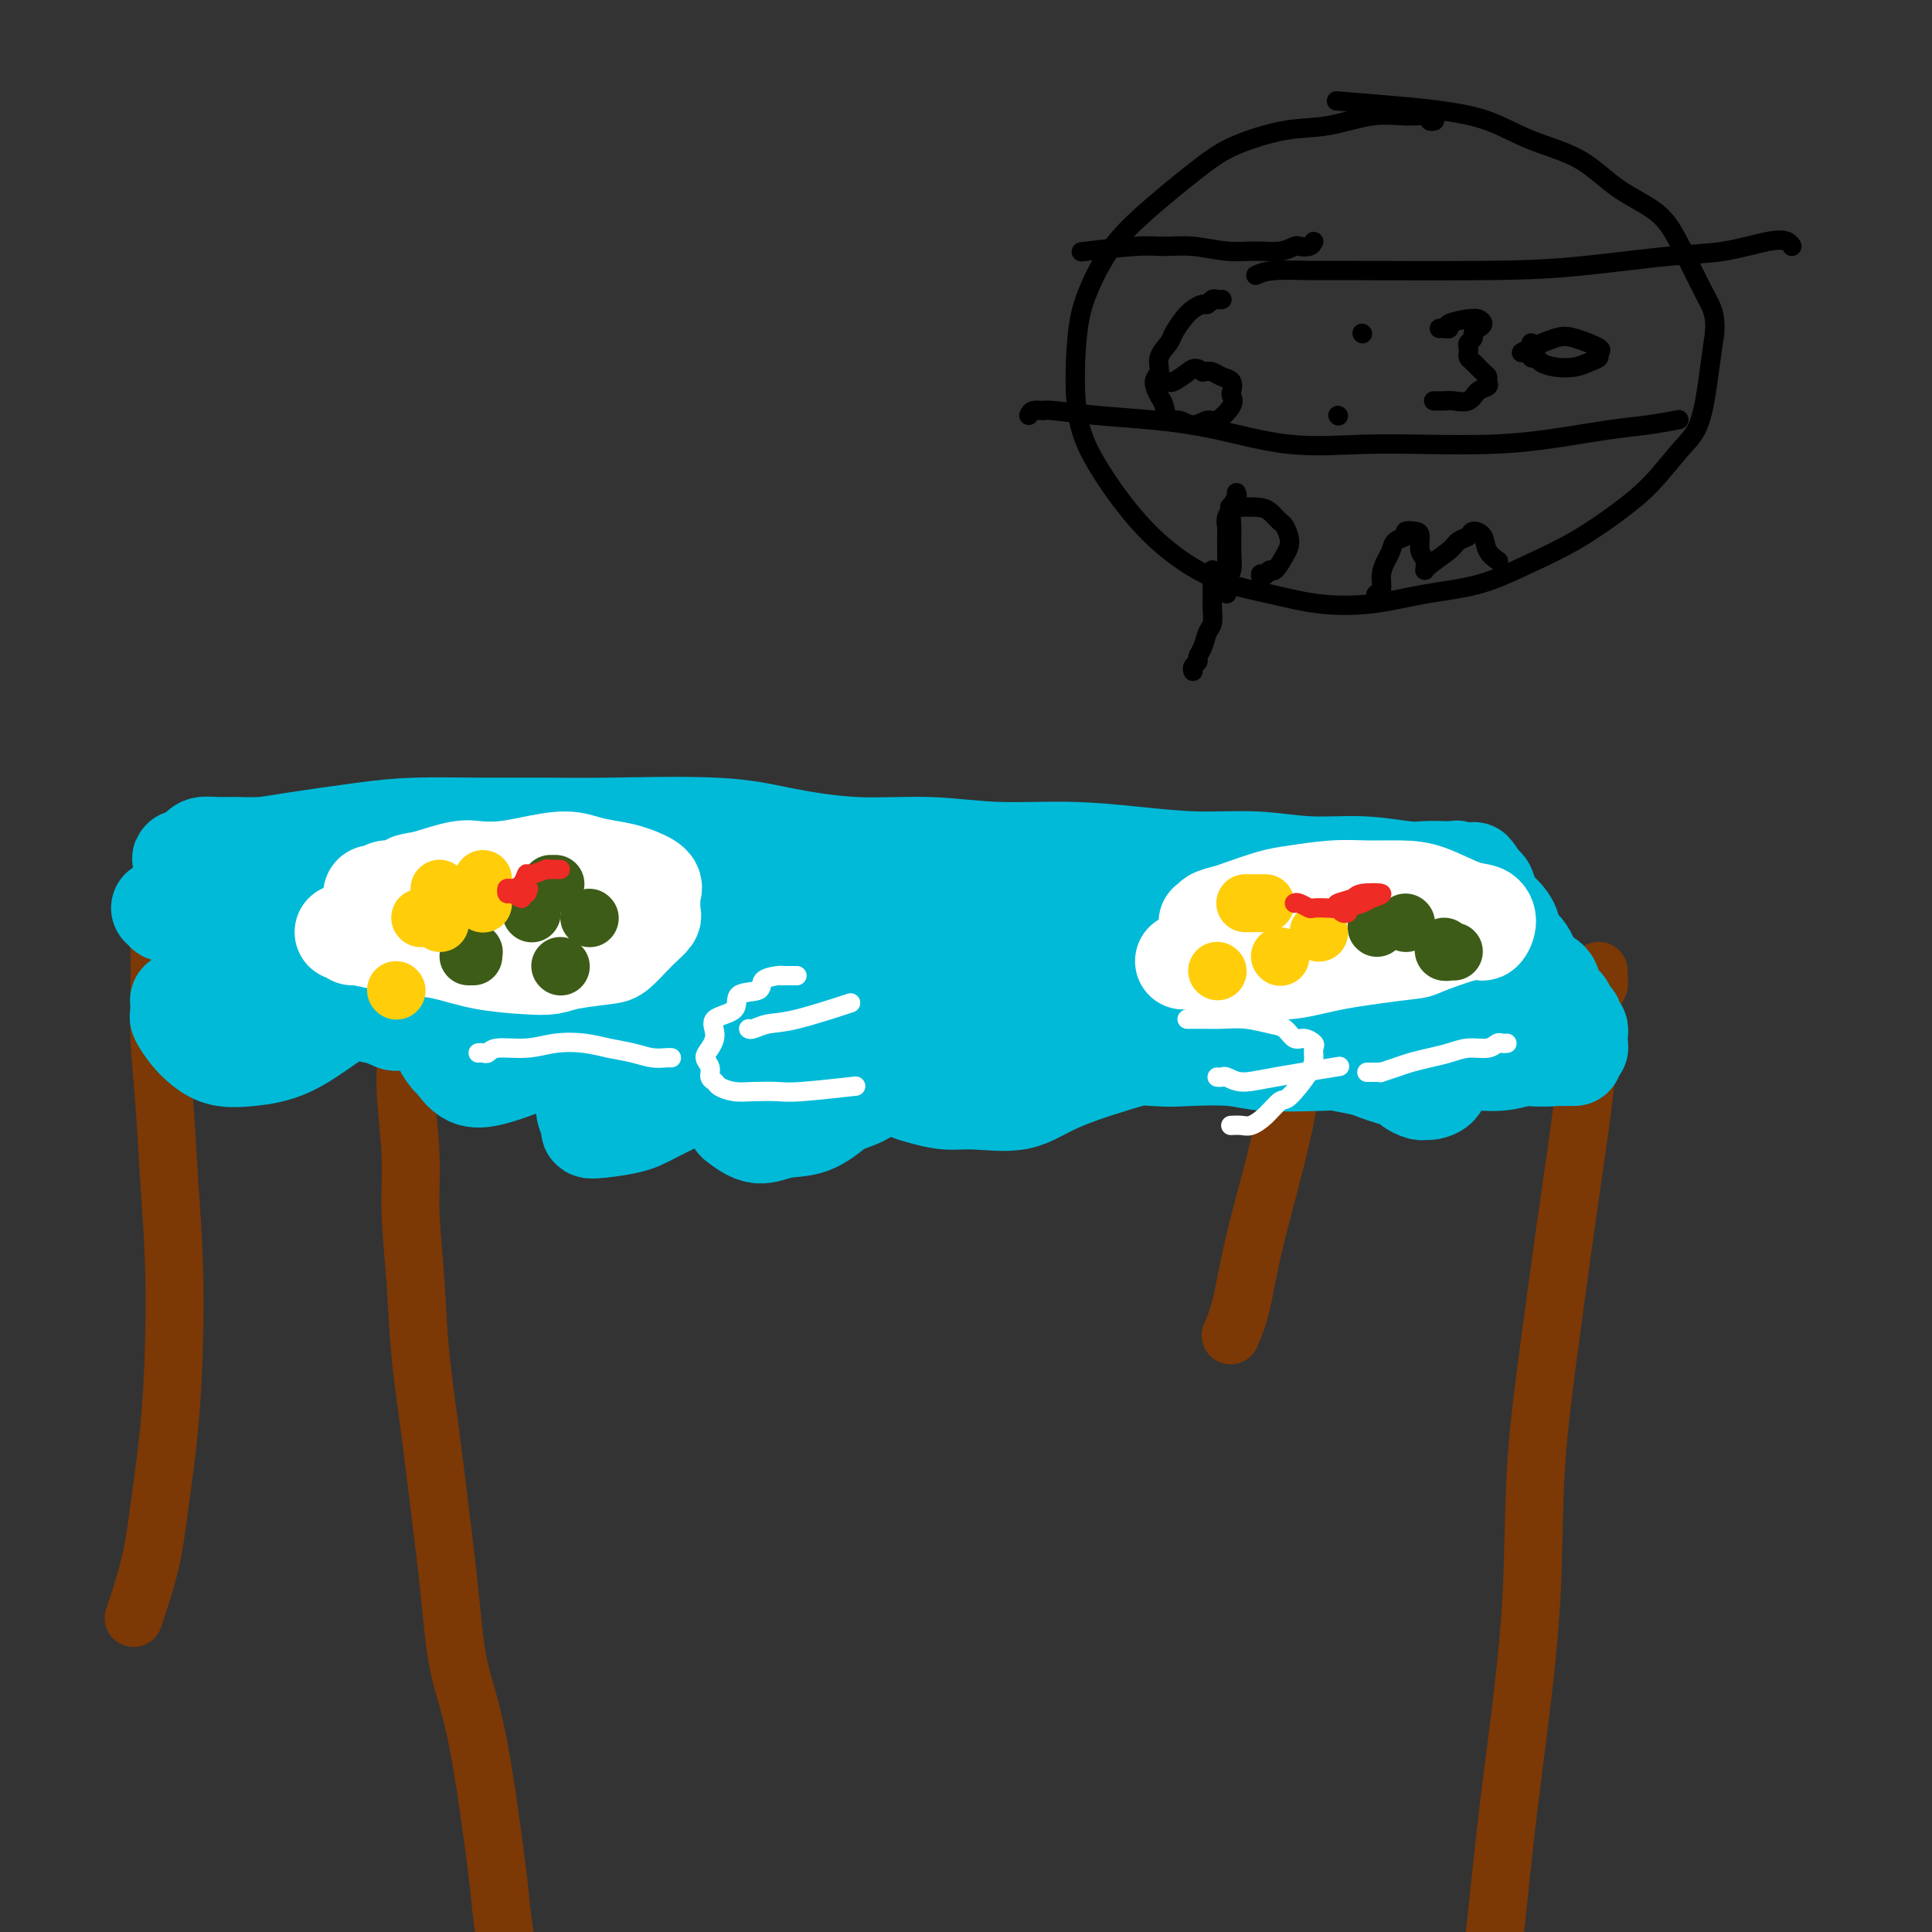 <svg viewBox='0 0 400 400' version='1.1' xmlns='http://www.w3.org/2000/svg' xmlns:xlink='http://www.w3.org/1999/xlink'><rect x="0" y="0" width="400" height="400" fill="#333333" stroke="none"/><g fill='none' stroke='#7C3805' stroke-width='12' stroke-linecap='round' stroke-linejoin='round'><path d='M83,192c0.002,0.191 0.005,0.382 0,1c-0.005,0.618 -0.016,1.663 0,3c0.016,1.337 0.061,2.965 0,5c-0.061,2.035 -0.227,4.477 0,7c0.227,2.523 0.849,5.126 1,8c0.151,2.874 -0.168,6.018 0,10c0.168,3.982 0.821,8.802 1,13c0.179,4.198 -0.118,7.773 0,12c0.118,4.227 0.651,9.105 1,14c0.349,4.895 0.515,9.807 1,15c0.485,5.193 1.290,10.668 2,16c0.710,5.332 1.326,10.521 2,16c0.674,5.479 1.407,11.248 2,17c0.593,5.752 1.045,11.488 2,16c0.955,4.512 2.412,7.801 4,16c1.588,8.199 3.306,21.306 4,27c0.694,5.694 0.364,3.973 1,9c0.636,5.027 2.237,16.801 3,24c0.763,7.199 0.688,9.821 1,13c0.312,3.179 1.011,6.914 2,11c0.989,4.086 2.266,8.523 3,12c0.734,3.477 0.924,5.993 1,7c0.076,1.007 0.038,0.503 0,0'/><path d='M331,201c-0.025,0.195 -0.050,0.389 0,1c0.050,0.611 0.176,1.637 0,2c-0.176,0.363 -0.654,0.063 -1,2c-0.346,1.937 -0.559,6.111 -1,11c-0.441,4.889 -1.111,10.492 -2,17c-0.889,6.508 -1.999,13.919 -3,21c-1.001,7.081 -1.894,13.831 -3,22c-1.106,8.169 -2.424,17.755 -3,27c-0.576,9.245 -0.410,18.148 -1,28c-0.590,9.852 -1.935,20.653 -3,29c-1.065,8.347 -1.849,14.241 -3,25c-1.151,10.759 -2.670,26.383 -4,36c-1.330,9.617 -2.472,13.226 -3,17c-0.528,3.774 -0.440,7.713 -1,13c-0.560,5.287 -1.766,11.924 -3,17c-1.234,5.076 -2.495,8.593 -3,10c-0.505,1.407 -0.252,0.703 0,0'/><path d='M33,189c0.000,-0.108 0.000,-0.217 0,0c-0.000,0.217 -0.001,0.758 0,1c0.001,0.242 0.003,0.185 0,1c-0.003,0.815 -0.012,2.503 0,5c0.012,2.497 0.045,5.804 0,9c-0.045,3.196 -0.169,6.283 0,10c0.169,3.717 0.632,8.065 1,13c0.368,4.935 0.642,10.458 1,16c0.358,5.542 0.799,11.103 1,17c0.201,5.897 0.162,12.132 0,18c-0.162,5.868 -0.447,11.371 -1,17c-0.553,5.629 -1.375,11.385 -2,16c-0.625,4.615 -1.053,8.089 -2,12c-0.947,3.911 -2.413,8.260 -3,10c-0.587,1.740 -0.293,0.870 0,0'/><path d='M270,206c-0.056,0.362 -0.112,0.724 0,1c0.112,0.276 0.392,0.466 0,2c-0.392,1.534 -1.457,4.412 -2,8c-0.543,3.588 -0.562,7.887 -2,15c-1.438,7.113 -4.293,17.041 -6,24c-1.707,6.959 -2.267,10.951 -3,14c-0.733,3.049 -1.638,5.157 -2,6c-0.362,0.843 -0.181,0.422 0,0'/></g>
<g fill='none' stroke='#00BAD8' stroke-width='20' stroke-linecap='round' stroke-linejoin='round'><path d='M33,188c0.446,-0.114 0.892,-0.227 1,0c0.108,0.227 -0.124,0.795 0,1c0.124,0.205 0.602,0.048 1,0c0.398,-0.048 0.715,0.014 1,0c0.285,-0.014 0.537,-0.103 1,0c0.463,0.103 1.137,0.398 2,1c0.863,0.602 1.916,1.512 3,2c1.084,0.488 2.201,0.554 3,1c0.799,0.446 1.282,1.271 2,2c0.718,0.729 1.672,1.361 3,2c1.328,0.639 3.031,1.285 4,2c0.969,0.715 1.204,1.501 2,2c0.796,0.499 2.154,0.712 3,1c0.846,0.288 1.182,0.650 2,1c0.818,0.350 2.120,0.686 3,1c0.880,0.314 1.339,0.605 2,1c0.661,0.395 1.525,0.895 2,1c0.475,0.105 0.561,-0.183 1,0c0.439,0.183 1.231,0.838 2,1c0.769,0.162 1.517,-0.168 2,0c0.483,0.168 0.703,0.833 1,1c0.297,0.167 0.671,-0.165 1,0c0.329,0.165 0.614,0.828 1,1c0.386,0.172 0.873,-0.146 1,0c0.127,0.146 -0.107,0.756 0,1c0.107,0.244 0.553,0.122 1,0'/><path d='M78,210c7.155,3.388 2.544,0.859 1,0c-1.544,-0.859 -0.019,-0.049 1,0c1.019,0.049 1.532,-0.663 2,-1c0.468,-0.337 0.889,-0.297 2,0c1.111,0.297 2.911,0.853 5,1c2.089,0.147 4.467,-0.115 7,0c2.533,0.115 5.221,0.608 8,1c2.779,0.392 5.649,0.682 9,1c3.351,0.318 7.181,0.663 11,1c3.819,0.337 7.625,0.667 11,1c3.375,0.333 6.319,0.668 10,1c3.681,0.332 8.098,0.659 12,1c3.902,0.341 7.288,0.694 11,1c3.712,0.306 7.749,0.564 12,1c4.251,0.436 8.717,1.049 13,1c4.283,-0.049 8.384,-0.759 12,-1c3.616,-0.241 6.746,-0.013 10,0c3.254,0.013 6.633,-0.189 11,0c4.367,0.189 9.724,0.769 13,1c3.276,0.231 4.471,0.113 7,0c2.529,-0.113 6.391,-0.223 9,0c2.609,0.223 3.966,0.777 7,1c3.034,0.223 7.746,0.113 11,0c3.254,-0.113 5.050,-0.230 7,0c1.950,0.230 4.054,0.809 6,1c1.946,0.191 3.734,-0.004 6,0c2.266,0.004 5.009,0.207 7,0c1.991,-0.207 3.228,-0.825 5,-1c1.772,-0.175 4.078,0.093 6,0c1.922,-0.093 3.461,-0.546 5,-1'/><path d='M315,219c19.621,-0.017 7.673,-0.061 4,0c-3.673,0.061 0.929,0.227 3,0c2.071,-0.227 1.613,-0.848 2,-1c0.387,-0.152 1.620,0.166 2,0c0.380,-0.166 -0.094,-0.814 0,-1c0.094,-0.186 0.757,0.091 1,0c0.243,-0.091 0.066,-0.549 0,-1c-0.066,-0.451 -0.022,-0.894 0,-1c0.022,-0.106 0.021,0.126 0,0c-0.021,-0.126 -0.061,-0.610 0,-1c0.061,-0.390 0.225,-0.685 0,-1c-0.225,-0.315 -0.838,-0.649 -1,-1c-0.162,-0.351 0.127,-0.717 0,-1c-0.127,-0.283 -0.671,-0.483 -1,-1c-0.329,-0.517 -0.443,-1.352 -1,-2c-0.557,-0.648 -1.559,-1.108 -2,-2c-0.441,-0.892 -0.323,-2.216 -1,-3c-0.677,-0.784 -2.149,-1.029 -3,-2c-0.851,-0.971 -1.082,-2.668 -2,-4c-0.918,-1.332 -2.522,-2.301 -3,-3c-0.478,-0.699 0.170,-1.129 0,-2c-0.170,-0.871 -1.159,-2.182 -2,-3c-0.841,-0.818 -1.534,-1.143 -2,-2c-0.466,-0.857 -0.705,-2.245 -1,-3c-0.295,-0.755 -0.648,-0.878 -1,-1'/><path d='M307,183c-3.268,-5.112 -1.439,-1.892 -1,-1c0.439,0.892 -0.513,-0.546 -1,-1c-0.487,-0.454 -0.507,0.074 -1,0c-0.493,-0.074 -1.457,-0.751 -2,-1c-0.543,-0.249 -0.664,-0.071 -1,0c-0.336,0.071 -0.886,0.034 -2,0c-1.114,-0.034 -2.792,-0.066 -4,0c-1.208,0.066 -1.945,0.229 -4,0c-2.055,-0.229 -5.429,-0.849 -9,-1c-3.571,-0.151 -7.340,0.166 -11,0c-3.660,-0.166 -7.211,-0.814 -11,-1c-3.789,-0.186 -7.816,0.090 -12,0c-4.184,-0.090 -8.527,-0.544 -13,-1c-4.473,-0.456 -9.077,-0.912 -14,-1c-4.923,-0.088 -10.164,0.193 -15,0c-4.836,-0.193 -9.266,-0.861 -14,-1c-4.734,-0.139 -9.771,0.250 -15,0c-5.229,-0.250 -10.651,-1.139 -15,-2c-4.349,-0.861 -7.626,-1.695 -14,-2c-6.374,-0.305 -15.845,-0.080 -22,0c-6.155,0.080 -8.995,0.014 -13,0c-4.005,-0.014 -9.175,0.024 -14,0c-4.825,-0.024 -9.305,-0.112 -13,0c-3.695,0.112 -6.606,0.422 -11,1c-4.394,0.578 -10.270,1.422 -14,2c-3.730,0.578 -5.315,0.890 -7,1c-1.685,0.110 -3.471,0.018 -5,0c-1.529,-0.018 -2.802,0.036 -4,0c-1.198,-0.036 -2.323,-0.164 -3,0c-0.677,0.164 -0.908,0.618 -1,1c-0.092,0.382 -0.046,0.691 0,1'/><path d='M41,177c-7.024,1.100 -2.086,0.851 0,1c2.086,0.149 1.318,0.698 3,2c1.682,1.302 5.814,3.358 10,5c4.186,1.642 8.425,2.870 13,4c4.575,1.130 9.484,2.160 15,3c5.516,0.840 11.637,1.489 17,2c5.363,0.511 9.967,0.884 17,2c7.033,1.116 16.494,2.977 23,4c6.506,1.023 10.055,1.209 15,2c4.945,0.791 11.285,2.185 16,3c4.715,0.815 7.804,1.049 14,2c6.196,0.951 15.500,2.620 22,4c6.500,1.380 10.198,2.472 15,3c4.802,0.528 10.710,0.494 16,1c5.290,0.506 9.963,1.552 15,2c5.037,0.448 10.437,0.296 16,0c5.563,-0.296 11.287,-0.738 16,-1c4.713,-0.262 8.414,-0.346 12,-1c3.586,-0.654 7.055,-1.880 10,-3c2.945,-1.120 5.364,-2.134 7,-3c1.636,-0.866 2.490,-1.584 3,-2c0.510,-0.416 0.678,-0.532 1,-1c0.322,-0.468 0.798,-1.289 0,-2c-0.798,-0.711 -2.871,-1.311 -6,-2c-3.129,-0.689 -7.313,-1.466 -13,-2c-5.687,-0.534 -12.878,-0.825 -19,-1c-6.122,-0.175 -11.177,-0.232 -20,0c-8.823,0.232 -21.414,0.755 -30,1c-8.586,0.245 -13.167,0.213 -19,0c-5.833,-0.213 -12.916,-0.606 -20,-1'/><path d='M190,199c-16.420,-0.213 -12.969,-0.746 -19,-1c-6.031,-0.254 -21.544,-0.228 -31,0c-9.456,0.228 -12.856,0.657 -18,1c-5.144,0.343 -12.033,0.599 -18,1c-5.967,0.401 -11.011,0.945 -16,1c-4.989,0.055 -9.924,-0.381 -14,-1c-4.076,-0.619 -7.292,-1.420 -10,-2c-2.708,-0.580 -4.909,-0.938 -7,-1c-2.091,-0.062 -4.073,0.173 -5,0c-0.927,-0.173 -0.800,-0.753 -1,-1c-0.200,-0.247 -0.728,-0.160 -1,0c-0.272,0.160 -0.287,0.394 1,0c1.287,-0.394 3.877,-1.415 9,-2c5.123,-0.585 12.779,-0.735 20,-1c7.221,-0.265 14.008,-0.647 21,-1c6.992,-0.353 14.189,-0.677 22,-1c7.811,-0.323 16.237,-0.644 23,-1c6.763,-0.356 11.863,-0.745 21,-1c9.137,-0.255 22.311,-0.374 31,0c8.689,0.374 12.893,1.241 18,2c5.107,0.759 11.117,1.408 16,2c4.883,0.592 8.639,1.125 14,2c5.361,0.875 12.326,2.092 17,3c4.674,0.908 7.058,1.509 10,2c2.942,0.491 6.441,0.874 9,1c2.559,0.126 4.179,-0.005 6,0c1.821,0.005 3.844,0.145 5,0c1.156,-0.145 1.444,-0.575 2,-1c0.556,-0.425 1.381,-0.845 2,-1c0.619,-0.155 1.034,-0.044 1,0c-0.034,0.044 -0.517,0.022 -1,0'/><path d='M297,199c1.564,-0.475 -2.026,-0.663 -6,-1c-3.974,-0.337 -8.331,-0.821 -13,-1c-4.669,-0.179 -9.649,-0.051 -15,0c-5.351,0.051 -11.074,0.025 -17,0c-5.926,-0.025 -12.054,-0.049 -18,0c-5.946,0.049 -11.709,0.171 -17,0c-5.291,-0.171 -10.108,-0.634 -18,-1c-7.892,-0.366 -18.858,-0.634 -27,-1c-8.142,-0.366 -13.461,-0.829 -17,-1c-3.539,-0.171 -5.297,-0.049 -6,0c-0.703,0.049 -0.352,0.024 0,0'/><path d='M52,208c-0.440,-0.008 -0.880,-0.016 -1,0c-0.120,0.016 0.080,0.056 0,0c-0.080,-0.056 -0.441,-0.208 -1,0c-0.559,0.208 -1.316,0.775 -2,1c-0.684,0.225 -1.294,0.109 -2,0c-0.706,-0.109 -1.509,-0.212 -2,0c-0.491,0.212 -0.672,0.737 -1,1c-0.328,0.263 -0.805,0.262 -1,0c-0.195,-0.262 -0.108,-0.787 0,-1c0.108,-0.213 0.236,-0.113 0,0c-0.236,0.113 -0.837,0.241 -1,0c-0.163,-0.241 0.110,-0.850 0,-1c-0.110,-0.150 -0.604,0.158 -1,0c-0.396,-0.158 -0.694,-0.781 -1,-1c-0.306,-0.219 -0.619,-0.033 -1,0c-0.381,0.033 -0.829,-0.088 -1,0c-0.171,0.088 -0.066,0.383 0,1c0.066,0.617 0.091,1.556 0,2c-0.091,0.444 -0.299,0.393 0,1c0.299,0.607 1.104,1.872 2,3c0.896,1.128 1.881,2.117 3,3c1.119,0.883 2.371,1.658 4,2c1.629,0.342 3.634,0.250 6,0c2.366,-0.250 5.094,-0.660 8,-2c2.906,-1.340 5.988,-3.610 8,-5c2.012,-1.390 2.952,-1.898 5,-3c2.048,-1.102 5.205,-2.797 7,-4c1.795,-1.203 2.227,-1.915 3,-2c0.773,-0.085 1.886,0.458 3,1'/><path d='M86,204c5.235,-2.123 1.324,0.069 1,2c-0.324,1.931 2.940,3.600 4,5c1.060,1.400 -0.084,2.531 0,4c0.084,1.469 1.396,3.278 2,4c0.604,0.722 0.500,0.359 1,1c0.500,0.641 1.605,2.287 3,3c1.395,0.713 3.080,0.492 5,0c1.920,-0.492 4.077,-1.254 6,-2c1.923,-0.746 3.614,-1.475 5,-2c1.386,-0.525 2.466,-0.846 3,-1c0.534,-0.154 0.520,-0.142 1,0c0.480,0.142 1.454,0.412 2,1c0.546,0.588 0.666,1.493 1,3c0.334,1.507 0.883,3.617 1,5c0.117,1.383 -0.197,2.040 0,3c0.197,0.960 0.905,2.223 1,3c0.095,0.777 -0.424,1.067 1,1c1.424,-0.067 4.791,-0.492 7,-1c2.209,-0.508 3.261,-1.101 5,-2c1.739,-0.899 4.167,-2.105 6,-3c1.833,-0.895 3.072,-1.478 4,-2c0.928,-0.522 1.545,-0.984 2,-1c0.455,-0.016 0.750,0.414 1,1c0.250,0.586 0.457,1.328 1,2c0.543,0.672 1.424,1.273 2,2c0.576,0.727 0.848,1.581 1,2c0.152,0.419 0.184,0.402 1,1c0.816,0.598 2.414,1.810 4,2c1.586,0.190 3.158,-0.641 5,-1c1.842,-0.359 3.955,-0.245 6,-1c2.045,-0.755 4.023,-2.377 6,-4'/><path d='M174,229c3.600,-1.279 4.101,-1.478 5,-2c0.899,-0.522 2.196,-1.367 3,-2c0.804,-0.633 1.116,-1.055 2,-1c0.884,0.055 2.339,0.588 3,1c0.661,0.412 0.527,0.702 1,1c0.473,0.298 1.551,0.605 3,1c1.449,0.395 3.268,0.877 5,1c1.732,0.123 3.378,-0.113 6,0c2.622,0.113 6.219,0.577 9,0c2.781,-0.577 4.746,-2.193 9,-4c4.254,-1.807 10.797,-3.803 15,-5c4.203,-1.197 6.065,-1.595 8,-2c1.935,-0.405 3.944,-0.817 6,-1c2.056,-0.183 4.159,-0.137 6,0c1.841,0.137 3.420,0.365 5,1c1.580,0.635 3.161,1.676 5,2c1.839,0.324 3.937,-0.068 6,0c2.063,0.068 4.090,0.596 6,1c1.910,0.404 3.701,0.685 5,1c1.299,0.315 2.106,0.662 3,1c0.894,0.338 1.875,0.665 3,1c1.125,0.335 2.394,0.679 3,1c0.606,0.321 0.548,0.620 1,1c0.452,0.380 1.416,0.840 2,1c0.584,0.160 0.790,0.019 1,0c0.210,-0.019 0.423,0.085 1,0c0.577,-0.085 1.516,-0.357 2,-1c0.484,-0.643 0.511,-1.657 0,-3c-0.511,-1.343 -1.561,-3.015 -3,-5c-1.439,-1.985 -3.268,-4.281 -8,-7c-4.732,-2.719 -12.366,-5.859 -20,-9'/><path d='M267,201c-5.930,-2.325 -10.753,-3.636 -16,-5c-5.247,-1.364 -10.916,-2.779 -17,-4c-6.084,-1.221 -12.582,-2.247 -19,-3c-6.418,-0.753 -12.755,-1.231 -19,-2c-6.245,-0.769 -12.396,-1.828 -19,-2c-6.604,-0.172 -13.660,0.543 -20,1c-6.340,0.457 -11.965,0.655 -17,1c-5.035,0.345 -9.480,0.835 -14,1c-4.520,0.165 -9.114,0.003 -13,0c-3.886,-0.003 -7.063,0.153 -10,0c-2.937,-0.153 -5.634,-0.614 -8,-1c-2.366,-0.386 -4.399,-0.695 -6,-1c-1.601,-0.305 -2.769,-0.604 -4,-1c-1.231,-0.396 -2.526,-0.890 -3,-1c-0.474,-0.110 -0.128,0.163 0,0c0.128,-0.163 0.036,-0.761 0,-1c-0.036,-0.239 -0.018,-0.120 0,0'/></g>
<g fill='none' stroke='#FFFFFF' stroke-width='20' stroke-linecap='round' stroke-linejoin='round'><path d='M71,193c0.310,0.032 0.619,0.064 1,0c0.381,-0.064 0.833,-0.224 1,0c0.167,0.224 0.047,0.833 0,1c-0.047,0.167 -0.022,-0.106 1,0c1.022,0.106 3.042,0.592 5,1c1.958,0.408 3.854,0.737 6,1c2.146,0.263 4.541,0.460 7,1c2.459,0.540 4.980,1.423 8,2c3.020,0.577 6.537,0.847 9,1c2.463,0.153 3.871,0.189 5,0c1.129,-0.189 1.979,-0.603 4,-1c2.021,-0.397 5.215,-0.779 7,-1c1.785,-0.221 2.163,-0.282 3,-1c0.837,-0.718 2.133,-2.093 3,-3c0.867,-0.907 1.303,-1.345 2,-2c0.697,-0.655 1.654,-1.526 2,-2c0.346,-0.474 0.081,-0.550 0,-1c-0.081,-0.450 0.024,-1.272 0,-2c-0.024,-0.728 -0.176,-1.360 0,-2c0.176,-0.640 0.679,-1.286 0,-2c-0.679,-0.714 -2.539,-1.495 -4,-2c-1.461,-0.505 -2.521,-0.734 -4,-1c-1.479,-0.266 -3.375,-0.568 -5,-1c-1.625,-0.432 -2.977,-0.993 -5,-1c-2.023,-0.007 -4.716,0.540 -7,1c-2.284,0.460 -4.159,0.835 -6,1c-1.841,0.165 -3.650,0.121 -5,0c-1.350,-0.121 -2.243,-0.320 -4,0c-1.757,0.320 -4.379,1.160 -7,2'/><path d='M88,182c-5.009,0.780 -3.030,0.730 -3,1c0.030,0.270 -1.888,0.860 -3,1c-1.112,0.140 -1.420,-0.170 -2,0c-0.580,0.170 -1.434,0.820 -2,1c-0.566,0.180 -0.845,-0.109 -1,0c-0.155,0.109 -0.186,0.617 0,1c0.186,0.383 0.588,0.642 1,1c0.412,0.358 0.832,0.817 1,1c0.168,0.183 0.084,0.092 0,0'/><path d='M245,199c0.362,0.023 0.723,0.046 1,0c0.277,-0.046 0.469,-0.162 1,0c0.531,0.162 1.401,0.600 3,1c1.599,0.400 3.926,0.762 7,1c3.074,0.238 6.893,0.353 10,0c3.107,-0.353 5.501,-1.175 10,-2c4.499,-0.825 11.105,-1.652 14,-2c2.895,-0.348 2.081,-0.216 4,-1c1.919,-0.784 6.572,-2.484 9,-3c2.428,-0.516 2.633,0.153 3,0c0.367,-0.153 0.898,-1.127 1,-2c0.102,-0.873 -0.225,-1.645 -1,-2c-0.775,-0.355 -1.999,-0.292 -4,-1c-2.001,-0.708 -4.780,-2.186 -7,-3c-2.220,-0.814 -3.883,-0.962 -6,-1c-2.117,-0.038 -4.689,0.035 -7,0c-2.311,-0.035 -4.361,-0.178 -7,0c-2.639,0.178 -5.867,0.677 -8,1c-2.133,0.323 -3.169,0.468 -5,1c-1.831,0.532 -4.456,1.449 -6,2c-1.544,0.551 -2.008,0.736 -3,1c-0.992,0.264 -2.513,0.607 -3,1c-0.487,0.393 0.061,0.837 0,1c-0.061,0.163 -0.732,0.047 -1,0c-0.268,-0.047 -0.134,-0.023 0,0'/><path d='M112,197c0.471,0.100 0.943,0.199 1,0c0.057,-0.199 -0.300,-0.697 0,-1c0.300,-0.303 1.259,-0.410 2,-1c0.741,-0.590 1.266,-1.661 2,-2c0.734,-0.339 1.677,0.056 2,0c0.323,-0.056 0.028,-0.561 0,-1c-0.028,-0.439 0.213,-0.811 0,-1c-0.213,-0.189 -0.880,-0.194 -2,0c-1.120,0.194 -2.692,0.588 -4,1c-1.308,0.412 -2.352,0.842 -3,1c-0.648,0.158 -0.899,0.045 -1,0c-0.101,-0.045 -0.050,-0.023 0,0'/><path d='M273,195c0.000,0.000 0.100,0.100 0.1,0.1'/></g>
<g fill='none' stroke='#000000' stroke-width='4' stroke-linecap='round' stroke-linejoin='round'><path d='M297,25c-0.390,0.117 -0.779,0.235 -1,0c-0.221,-0.235 -0.273,-0.822 -1,-1c-0.727,-0.178 -2.129,0.052 -4,0c-1.871,-0.052 -4.212,-0.385 -7,0c-2.788,0.385 -6.022,1.490 -9,2c-2.978,0.510 -5.699,0.426 -9,1c-3.301,0.574 -7.181,1.807 -10,3c-2.819,1.193 -4.576,2.347 -8,5c-3.424,2.653 -8.514,6.803 -12,10c-3.486,3.197 -5.369,5.439 -7,8c-1.631,2.561 -3.009,5.442 -4,8c-0.991,2.558 -1.596,4.794 -2,9c-0.404,4.206 -0.609,10.383 0,15c0.609,4.617 2.032,7.673 4,11c1.968,3.327 4.482,6.923 7,10c2.518,3.077 5.040,5.635 8,8c2.960,2.365 6.359,4.536 10,6c3.641,1.464 7.523,2.220 11,3c3.477,0.780 6.547,1.585 10,2c3.453,0.415 7.288,0.441 11,0c3.712,-0.441 7.303,-1.348 11,-2c3.697,-0.652 7.502,-1.049 11,-2c3.498,-0.951 6.690,-2.456 10,-4c3.310,-1.544 6.739,-3.127 10,-5c3.261,-1.873 6.355,-4.036 9,-6c2.645,-1.964 4.841,-3.728 7,-6c2.159,-2.272 4.280,-5.052 6,-7c1.720,-1.948 3.040,-3.063 4,-6c0.960,-2.937 1.560,-7.696 2,-11c0.440,-3.304 0.720,-5.152 1,-7'/><path d='M355,69c0.261,-4.088 -0.585,-5.307 -2,-8c-1.415,-2.693 -3.397,-6.859 -5,-10c-1.603,-3.141 -2.827,-5.258 -5,-7c-2.173,-1.742 -5.296,-3.111 -8,-5c-2.704,-1.889 -4.988,-4.299 -8,-6c-3.012,-1.701 -6.753,-2.694 -10,-4c-3.247,-1.306 -6.000,-2.924 -9,-4c-3.000,-1.076 -6.247,-1.608 -9,-2c-2.753,-0.392 -5.010,-0.644 -9,-1c-3.990,-0.356 -9.711,-0.816 -12,-1c-2.289,-0.184 -1.144,-0.092 0,0'/><path d='M260,57c0.901,-0.424 1.802,-0.847 4,-1c2.198,-0.153 5.694,-0.034 7,0c1.306,0.034 0.421,-0.017 7,0c6.579,0.017 20.623,0.102 30,0c9.377,-0.102 14.088,-0.393 20,-1c5.912,-0.607 13.024,-1.532 18,-2c4.976,-0.468 7.817,-0.479 11,-1c3.183,-0.521 6.709,-1.552 9,-2c2.291,-0.448 3.348,-0.313 4,0c0.652,0.313 0.901,0.804 1,1c0.099,0.196 0.050,0.098 0,0'/><path d='M213,86c0.204,-0.429 0.408,-0.859 1,-1c0.592,-0.141 1.572,0.005 2,0c0.428,-0.005 0.305,-0.162 2,0c1.695,0.162 5.207,0.642 9,1c3.793,0.358 7.866,0.593 12,1c4.134,0.407 8.327,0.985 13,2c4.673,1.015 9.825,2.466 15,3c5.175,0.534 10.374,0.150 15,0c4.626,-0.150 8.678,-0.067 13,0c4.322,0.067 8.914,0.119 13,0c4.086,-0.119 7.667,-0.410 12,-1c4.333,-0.590 9.419,-1.478 13,-2c3.581,-0.522 5.656,-0.679 8,-1c2.344,-0.321 4.955,-0.806 6,-1c1.045,-0.194 0.522,-0.097 0,0'/><path d='M272,50c-0.210,0.414 -0.421,0.829 -1,1c-0.579,0.171 -1.527,0.099 -2,0c-0.473,-0.099 -0.470,-0.227 -1,0c-0.530,0.227 -1.593,0.807 -3,1c-1.407,0.193 -3.156,-0.002 -5,0c-1.844,0.002 -3.781,0.200 -6,0c-2.219,-0.200 -4.719,-0.800 -7,-1c-2.281,-0.200 -4.343,-0.002 -6,0c-1.657,0.002 -2.908,-0.192 -6,0c-3.092,0.192 -8.026,0.769 -10,1c-1.974,0.231 -0.987,0.115 0,0'/><path d='M253,62c-0.335,0.032 -0.670,0.064 -1,0c-0.330,-0.064 -0.654,-0.222 -1,0c-0.346,0.222 -0.713,0.826 -1,1c-0.287,0.174 -0.495,-0.081 -1,0c-0.505,0.081 -1.306,0.500 -2,1c-0.694,0.500 -1.281,1.083 -2,2c-0.719,0.917 -1.570,2.170 -2,3c-0.430,0.830 -0.438,1.238 -1,2c-0.562,0.762 -1.678,1.879 -2,3c-0.322,1.121 0.151,2.245 0,3c-0.151,0.755 -0.925,1.139 -1,2c-0.075,0.861 0.549,2.197 1,3c0.451,0.803 0.730,1.072 1,2c0.270,0.928 0.532,2.514 1,3c0.468,0.486 1.142,-0.128 2,0c0.858,0.128 1.901,0.998 3,1c1.099,0.002 2.256,-0.863 3,-1c0.744,-0.137 1.077,0.454 2,0c0.923,-0.454 2.438,-1.953 3,-3c0.562,-1.047 0.173,-1.643 0,-2c-0.173,-0.357 -0.129,-0.474 0,-1c0.129,-0.526 0.344,-1.461 0,-2c-0.344,-0.539 -1.246,-0.684 -2,-1c-0.754,-0.316 -1.358,-0.805 -2,-1c-0.642,-0.195 -1.321,-0.098 -2,0'/><path d='M249,77c-1.442,-1.204 -2.046,-0.715 -3,0c-0.954,0.715 -2.257,1.654 -3,2c-0.743,0.346 -0.927,0.099 -1,0c-0.073,-0.099 -0.037,-0.049 0,0'/><path d='M282,69c0.000,0.000 0.100,0.100 0.1,0.1'/><path d='M277,86c0.000,0.000 0.100,0.100 0.1,0.1'/><path d='M298,68c0.279,-0.022 0.557,-0.044 1,0c0.443,0.044 1.049,0.155 1,0c-0.049,-0.155 -0.755,-0.574 0,-1c0.755,-0.426 2.970,-0.857 4,-1c1.030,-0.143 0.874,0.003 1,0c0.126,-0.003 0.532,-0.156 1,0c0.468,0.156 0.997,0.619 1,1c0.003,0.381 -0.521,0.679 -1,1c-0.479,0.321 -0.913,0.663 -1,1c-0.087,0.337 0.172,0.668 0,1c-0.172,0.332 -0.776,0.665 -1,1c-0.224,0.335 -0.068,0.671 0,1c0.068,0.329 0.046,0.652 0,1c-0.046,0.348 -0.118,0.723 0,1c0.118,0.277 0.426,0.456 1,1c0.574,0.544 1.416,1.454 2,2c0.584,0.546 0.912,0.728 1,1c0.088,0.272 -0.063,0.633 0,1c0.063,0.367 0.341,0.739 0,1c-0.341,0.261 -1.300,0.410 -2,1c-0.700,0.590 -1.141,1.622 -2,2c-0.859,0.378 -2.138,0.101 -3,0c-0.862,-0.101 -1.309,-0.027 -2,0c-0.691,0.027 -1.626,0.008 -2,0c-0.374,-0.008 -0.187,-0.004 0,0'/><path d='M317,71c0.027,0.190 0.054,0.380 0,1c-0.054,0.620 -0.188,1.669 0,2c0.188,0.331 0.697,-0.058 1,0c0.303,0.058 0.401,0.563 1,1c0.599,0.437 1.700,0.807 3,1c1.300,0.193 2.797,0.207 4,0c1.203,-0.207 2.110,-0.637 3,-1c0.890,-0.363 1.762,-0.659 2,-1c0.238,-0.341 -0.160,-0.726 0,-1c0.160,-0.274 0.876,-0.438 0,-1c-0.876,-0.562 -3.345,-1.524 -5,-2c-1.655,-0.476 -2.495,-0.468 -4,0c-1.505,0.468 -3.674,1.395 -5,2c-1.326,0.605 -1.807,0.887 -2,1c-0.193,0.113 -0.096,0.056 0,0'/><path d='M256,102c0.114,0.285 0.228,0.569 0,1c-0.228,0.431 -0.797,1.007 -1,2c-0.203,0.993 -0.040,2.402 0,4c0.040,1.598 -0.042,3.385 0,5c0.042,1.615 0.207,3.057 0,4c-0.207,0.943 -0.788,1.388 -1,2c-0.212,0.612 -0.057,1.392 0,2c0.057,0.608 0.015,1.043 0,1c-0.015,-0.043 -0.004,-0.565 0,-1c0.004,-0.435 0.001,-0.782 0,-1c-0.001,-0.218 0.000,-0.306 0,-1c-0.000,-0.694 -0.001,-1.995 0,-3c0.001,-1.005 0.005,-1.713 0,-3c-0.005,-1.287 -0.020,-3.154 0,-4c0.020,-0.846 0.074,-0.672 0,-1c-0.074,-0.328 -0.277,-1.158 0,-2c0.277,-0.842 1.034,-1.697 1,-2c-0.034,-0.303 -0.858,-0.056 0,0c0.858,0.056 3.397,-0.081 5,0c1.603,0.081 2.270,0.380 3,1c0.730,0.620 1.523,1.561 2,2c0.477,0.439 0.636,0.376 1,1c0.364,0.624 0.932,1.935 1,3c0.068,1.065 -0.363,1.883 -1,3c-0.637,1.117 -1.479,2.531 -2,3c-0.521,0.469 -0.720,-0.009 -1,0c-0.280,0.009 -0.640,0.504 -1,1'/><path d='M262,119c-1.000,1.089 -1.000,0.311 -1,0c0.000,-0.311 0.000,-0.156 0,0'/><path d='M285,123c-0.119,0.043 -0.239,0.087 0,0c0.239,-0.087 0.836,-0.303 1,-1c0.164,-0.697 -0.106,-1.874 0,-3c0.106,-1.126 0.587,-2.200 1,-3c0.413,-0.800 0.758,-1.325 1,-2c0.242,-0.675 0.380,-1.500 1,-2c0.620,-0.500 1.720,-0.674 2,-1c0.280,-0.326 -0.261,-0.804 0,-1c0.261,-0.196 1.324,-0.111 2,0c0.676,0.111 0.966,0.249 1,1c0.034,0.751 -0.188,2.115 0,3c0.188,0.885 0.784,1.292 1,2c0.216,0.708 0.051,1.718 0,2c-0.051,0.282 0.013,-0.163 1,-1c0.987,-0.837 2.899,-2.065 4,-3c1.101,-0.935 1.393,-1.576 2,-2c0.607,-0.424 1.529,-0.632 2,-1c0.471,-0.368 0.491,-0.897 1,-1c0.509,-0.103 1.508,0.220 2,1c0.492,0.780 0.479,2.018 1,3c0.521,0.982 1.578,1.709 2,2c0.422,0.291 0.211,0.145 0,0'/></g>
<g fill='none' stroke='#3D5C18' stroke-width='12' stroke-linecap='round' stroke-linejoin='round'><path d='M110,189c0.000,0.000 0.100,0.100 0.1,0.1'/><path d='M98,197c0.000,0.000 0.100,0.100 0.1,0.1'/><path d='M97,198c0.417,0.000 0.833,0.000 1,0c0.167,0.000 0.083,0.000 0,0'/><path d='M122,190c0.000,0.000 0.100,0.100 0.1,0.1'/><path d='M116,200c0.000,0.000 0.100,0.100 0.1,0.1'/><path d='M114,183c0.417,0.000 0.833,0.000 1,0c0.167,0.000 0.083,0.000 0,0'/><path d='M301,197c-0.453,0.008 -0.906,0.016 -1,0c-0.094,-0.016 0.171,-0.056 0,0c-0.171,0.056 -0.777,0.207 -1,0c-0.223,-0.207 -0.064,-0.774 0,-1c0.064,-0.226 0.032,-0.113 0,0'/><path d='M291,191c0.000,0.000 0.100,0.100 0.1,0.1'/><path d='M285,192c0.000,0.000 0.100,0.100 0.1,0.1'/></g>
<g fill='none' stroke='#FFCD0A' stroke-width='12' stroke-linecap='round' stroke-linejoin='round'><path d='M100,182c0.000,0.476 0.000,0.952 0,2c0.000,1.048 0.000,2.667 0,3c0.000,0.333 0.000,-0.619 0,-1c0.000,-0.381 0.000,-0.190 0,0'/><path d='M91,191c0.000,0.000 0.100,0.100 0.1,0.1'/><path d='M82,205c0.000,0.000 0.100,0.100 0.1,0.1'/><path d='M87,190c0.000,0.000 0.100,0.100 0.1,0.1'/><path d='M91,184c0.000,0.000 0.100,0.100 0.1,0.1'/><path d='M273,193c0.000,0.000 0.100,0.100 0.1,0.1'/><path d='M265,198c0.000,0.000 0.100,0.100 0.1,0.1'/><path d='M262,187c-0.622,0.000 -1.244,0.000 -2,0c-0.756,0.000 -1.644,0.000 -2,0c-0.356,0.000 -0.178,0.000 0,0'/><path d='M252,201c0.000,0.000 0.100,0.100 0.1,0.1'/></g>
<g fill='none' stroke='#000000' stroke-width='4' stroke-linecap='round' stroke-linejoin='round'><path d='M251,118c0.000,0.332 0.000,0.665 0,1c-0.000,0.335 -0.000,0.673 0,1c0.000,0.327 0.001,0.644 0,1c-0.001,0.356 -0.003,0.752 0,1c0.003,0.248 0.012,0.349 0,1c-0.012,0.651 -0.046,1.852 0,3c0.046,1.148 0.171,2.244 0,3c-0.171,0.756 -0.638,1.172 -1,2c-0.362,0.828 -0.619,2.068 -1,3c-0.381,0.932 -0.887,1.556 -1,2c-0.113,0.444 0.165,0.707 0,1c-0.165,0.293 -0.775,0.617 -1,1c-0.225,0.383 -0.064,0.824 0,1c0.064,0.176 0.032,0.088 0,0'/></g>
<g fill='none' stroke='#FFFFFF' stroke-width='4' stroke-linecap='round' stroke-linejoin='round'><path d='M312,216c-0.344,0.032 -0.689,0.064 -1,0c-0.311,-0.064 -0.589,-0.224 -1,0c-0.411,0.224 -0.957,0.834 -2,1c-1.043,0.166 -2.585,-0.110 -4,0c-1.415,0.110 -2.702,0.608 -4,1c-1.298,0.392 -2.606,0.679 -4,1c-1.394,0.321 -2.874,0.674 -4,1c-1.126,0.326 -1.898,0.623 -3,1c-1.102,0.377 -2.534,0.833 -3,1c-0.466,0.167 0.032,0.045 0,0c-0.032,-0.045 -0.596,-0.012 -1,0c-0.404,0.012 -0.647,0.003 -1,0c-0.353,-0.003 -0.815,-0.001 -1,0c-0.185,0.001 -0.092,0.000 0,0'/><path d='M246,211c0.067,-0.001 0.134,-0.001 0,0c-0.134,0.001 -0.468,0.004 0,0c0.468,-0.004 1.739,-0.013 3,0c1.261,0.013 2.512,0.050 4,0c1.488,-0.050 3.213,-0.186 5,0c1.787,0.186 3.635,0.694 5,1c1.365,0.306 2.247,0.410 3,1c0.753,0.590 1.379,1.667 2,2c0.621,0.333 1.238,-0.076 2,0c0.762,0.076 1.669,0.638 2,1c0.331,0.362 0.087,0.525 0,1c-0.087,0.475 -0.018,1.261 0,2c0.018,0.739 -0.015,1.431 -1,3c-0.985,1.569 -2.921,4.014 -4,5c-1.079,0.986 -1.302,0.513 -2,1c-0.698,0.487 -1.872,1.934 -3,3c-1.128,1.066 -2.210,1.750 -3,2c-0.790,0.250 -1.290,0.067 -2,0c-0.710,-0.067 -1.632,-0.019 -2,0c-0.368,0.019 -0.184,0.010 0,0'/><path d='M252,223c0.369,0.034 0.738,0.068 1,0c0.262,-0.068 0.415,-0.239 1,0c0.585,0.239 1.600,0.889 3,1c1.400,0.111 3.185,-0.316 7,-1c3.815,-0.684 9.662,-1.624 12,-2c2.338,-0.376 1.169,-0.188 0,0'/><path d='M99,218c0.331,-0.032 0.663,-0.065 1,0c0.337,0.065 0.680,0.227 1,0c0.320,-0.227 0.619,-0.842 2,-1c1.381,-0.158 3.846,0.143 6,0c2.154,-0.143 3.997,-0.728 6,-1c2.003,-0.272 4.165,-0.231 6,0c1.835,0.231 3.343,0.650 5,1c1.657,0.350 3.463,0.630 5,1c1.537,0.370 2.804,0.831 4,1c1.196,0.169 2.322,0.045 3,0c0.678,-0.045 0.908,-0.013 1,0c0.092,0.013 0.046,0.006 0,0'/><path d='M165,202c-0.340,-0.000 -0.680,-0.001 -1,0c-0.320,0.001 -0.619,0.002 -1,0c-0.381,-0.002 -0.844,-0.007 -1,0c-0.156,0.007 -0.004,0.027 0,0c0.004,-0.027 -0.138,-0.103 -1,0c-0.862,0.103 -2.442,0.383 -3,1c-0.558,0.617 -0.092,1.572 -1,2c-0.908,0.428 -3.188,0.331 -4,1c-0.812,0.669 -0.156,2.105 -1,3c-0.844,0.895 -3.189,1.251 -4,2c-0.811,0.749 -0.089,1.892 0,3c0.089,1.108 -0.456,2.181 -1,3c-0.544,0.819 -1.086,1.385 -1,2c0.086,0.615 0.802,1.279 1,2c0.198,0.721 -0.122,1.500 0,2c0.122,0.500 0.686,0.722 1,1c0.314,0.278 0.376,0.611 1,1c0.624,0.389 1.808,0.832 3,1c1.192,0.168 2.391,0.059 4,0c1.609,-0.059 3.627,-0.067 5,0c1.373,0.067 2.100,0.210 5,0c2.900,-0.210 7.971,-0.774 10,-1c2.029,-0.226 1.014,-0.113 0,0'/><path d='M155,213c0.185,0.107 0.370,0.214 1,0c0.630,-0.214 1.705,-0.748 3,-1c1.295,-0.252 2.810,-0.222 6,-1c3.190,-0.778 8.054,-2.365 10,-3c1.946,-0.635 0.973,-0.317 0,0'/></g>
<g fill='none' stroke='#EE2B24' stroke-width='4' stroke-linecap='round' stroke-linejoin='round'><path d='M116,180c-0.346,0.002 -0.692,0.005 -1,0c-0.308,-0.005 -0.580,-0.017 -1,0c-0.420,0.017 -0.990,0.064 -1,0c-0.010,-0.064 0.541,-0.237 0,0c-0.541,0.237 -2.173,0.886 -3,1c-0.827,0.114 -0.849,-0.305 -1,0c-0.151,0.305 -0.431,1.334 -1,2c-0.569,0.666 -1.427,0.968 -2,1c-0.573,0.032 -0.862,-0.206 -1,0c-0.138,0.206 -0.124,0.854 0,1c0.124,0.146 0.359,-0.212 1,0c0.641,0.212 1.687,0.995 2,1c0.313,0.005 -0.108,-0.768 0,-1c0.108,-0.232 0.745,0.077 1,0c0.255,-0.077 0.127,-0.538 0,-1'/><path d='M109,184c0.687,0.000 0.405,0.000 0,0c-0.405,0.000 -0.932,0.000 -1,0c-0.068,0.000 0.322,0.000 0,0c-0.322,0.000 -1.356,0.000 -2,0c-0.644,0.000 -0.898,-0.000 -1,0c-0.102,0.000 -0.051,0.000 0,0'/><path d='M268,187c0.206,-0.113 0.413,-0.226 1,0c0.587,0.226 1.555,0.789 2,1c0.445,0.211 0.369,0.068 1,0c0.631,-0.068 1.970,-0.060 3,0c1.030,0.060 1.751,0.173 3,0c1.249,-0.173 3.028,-0.632 4,-1c0.972,-0.368 1.139,-0.646 2,-1c0.861,-0.354 2.416,-0.786 2,-1c-0.416,-0.214 -2.802,-0.211 -4,0c-1.198,0.211 -1.207,0.631 -2,1c-0.793,0.369 -2.370,0.687 -3,1c-0.630,0.313 -0.313,0.620 0,1c0.313,0.380 0.623,0.833 1,1c0.377,0.167 0.822,0.048 1,0c0.178,-0.048 0.089,-0.024 0,0'/></g>
</svg>